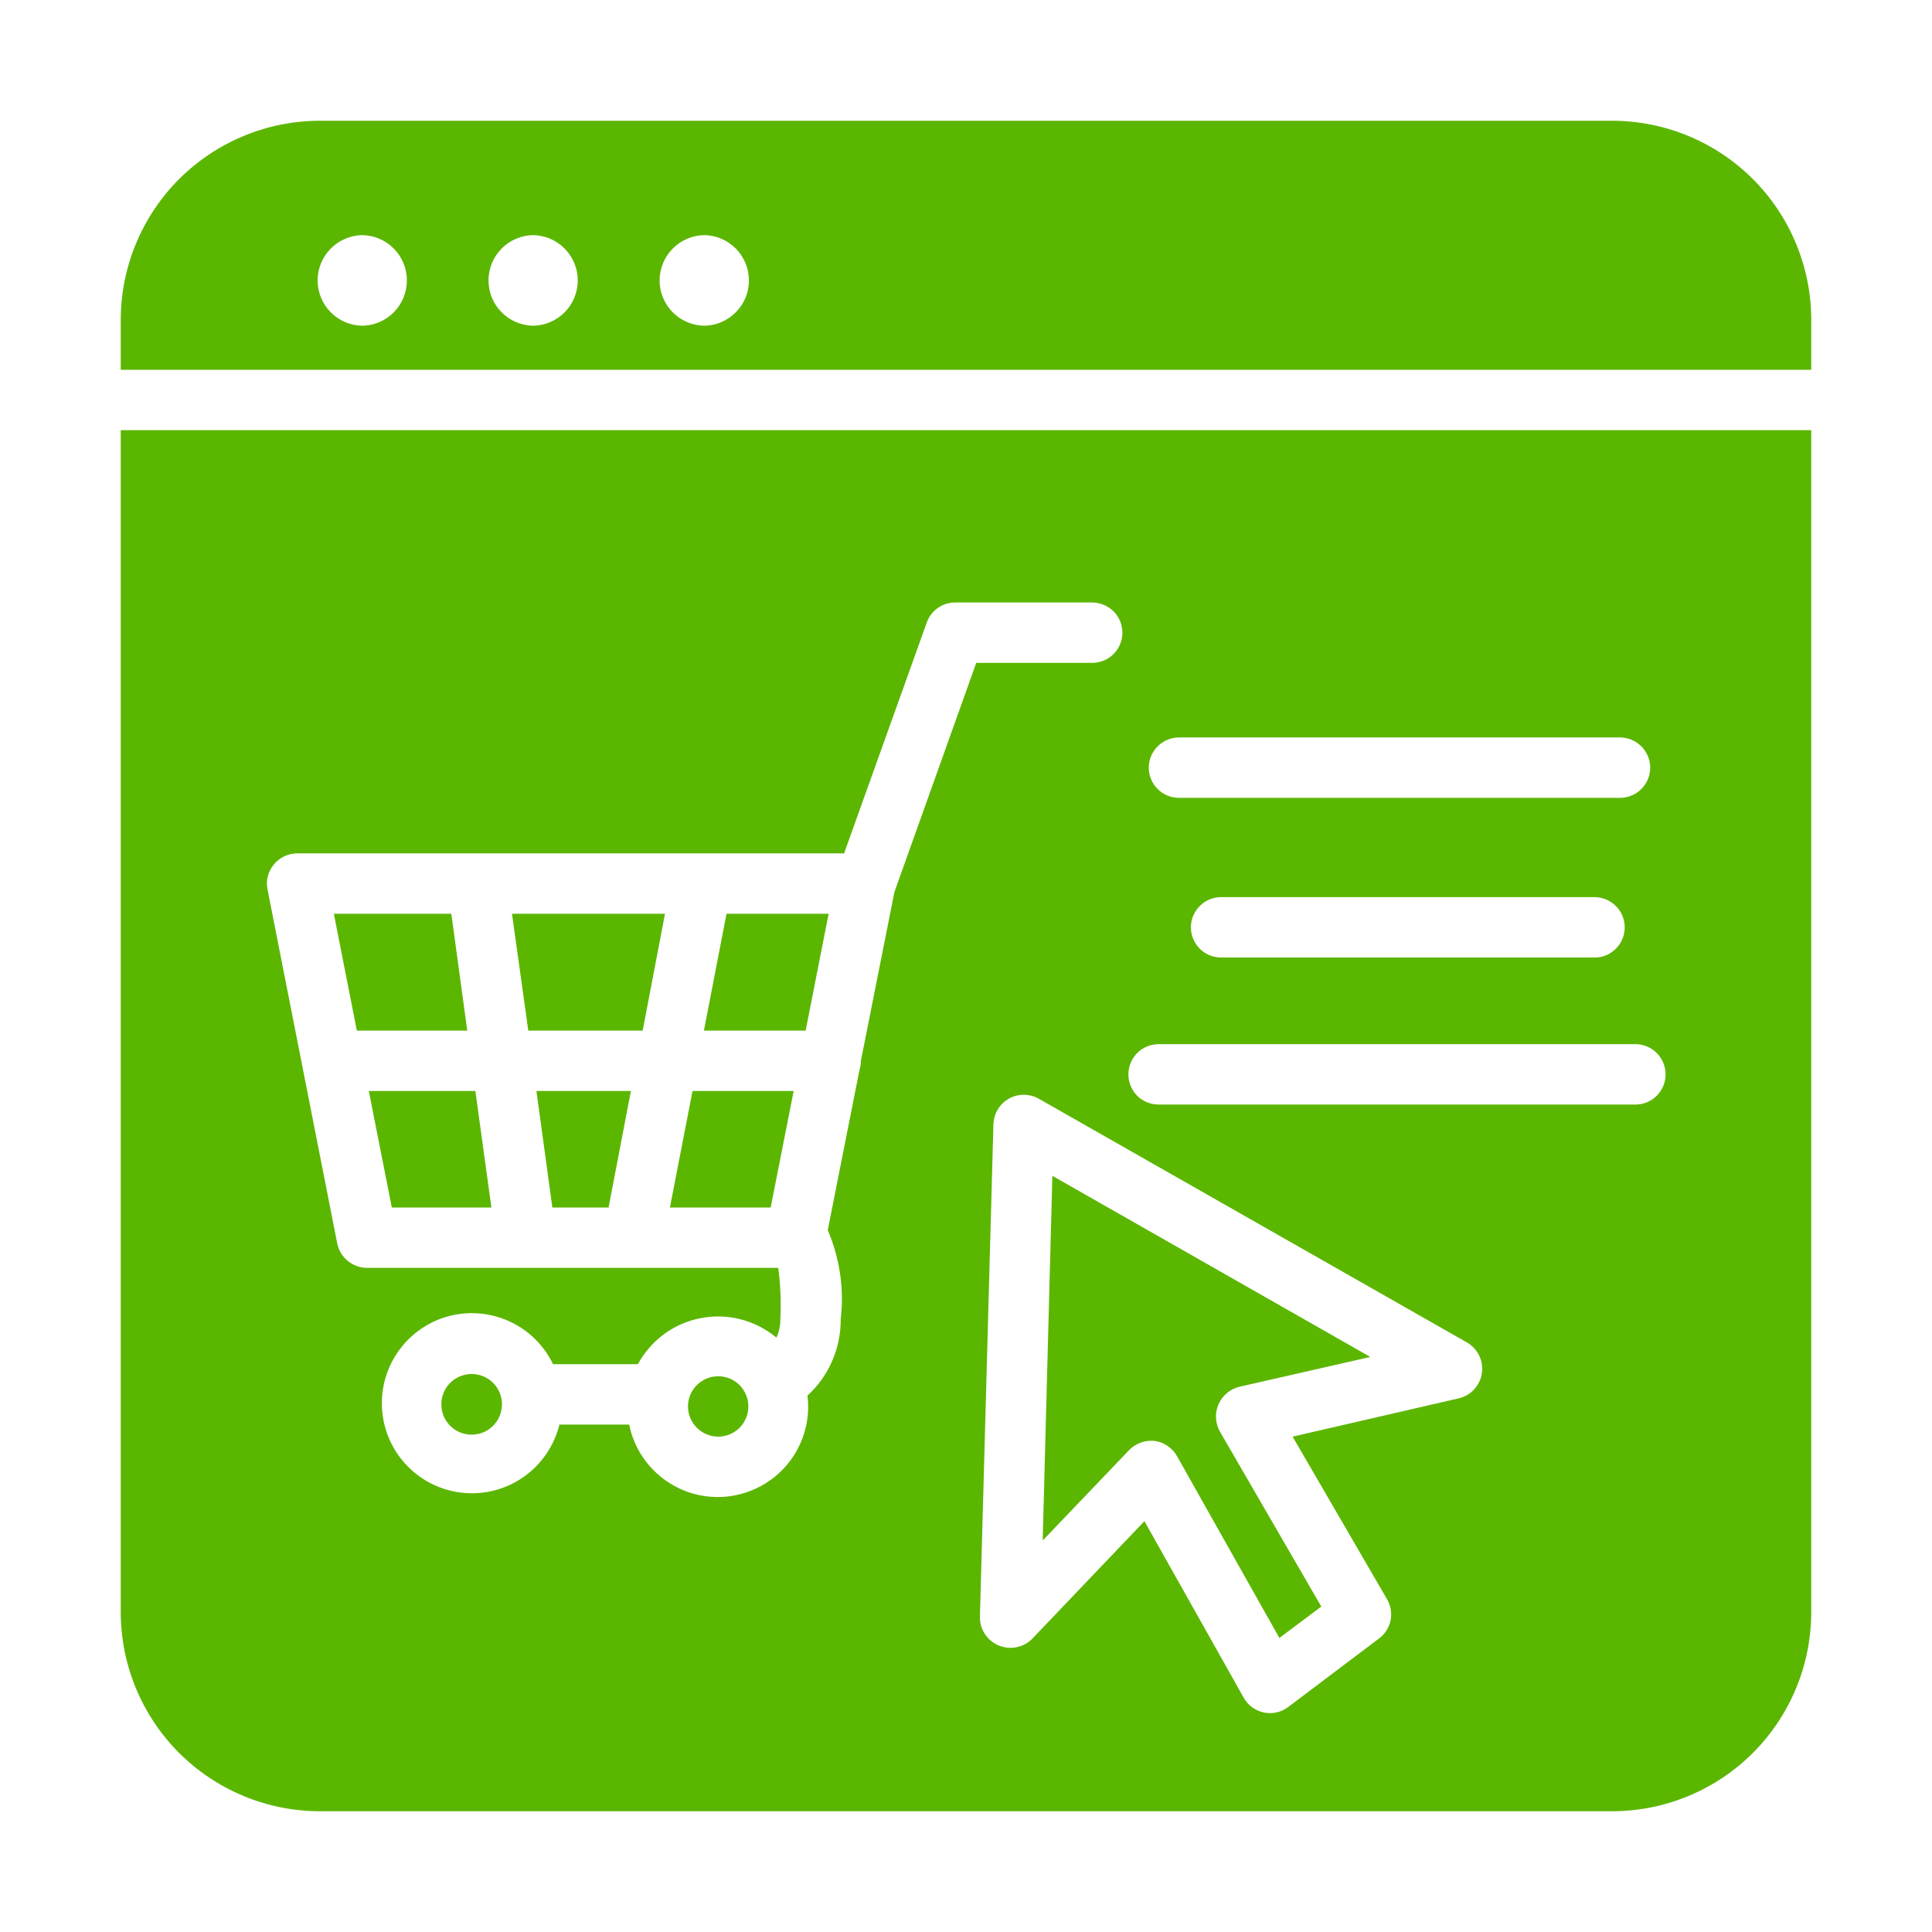 <svg width="20" height="20" viewBox="0 0 20 20" fill="none" xmlns="http://www.w3.org/2000/svg">
<path d="M16.691 1.25H3.309C2.764 1.251 2.24 1.468 1.854 1.854C1.468 2.24 1.251 2.764 1.25 3.309V3.828H18.75V3.309C18.749 2.764 18.532 2.24 18.146 1.854C17.76 1.468 17.236 1.251 16.691 1.25ZM3.75 3.372C3.627 3.37 3.509 3.32 3.423 3.232C3.336 3.145 3.288 3.026 3.288 2.903C3.288 2.78 3.336 2.662 3.423 2.574C3.509 2.486 3.627 2.436 3.75 2.434C3.873 2.436 3.991 2.486 4.077 2.574C4.164 2.662 4.212 2.78 4.212 2.903C4.212 3.026 4.164 3.145 4.077 3.232C3.991 3.32 3.873 3.37 3.75 3.372ZM5.519 3.372C5.396 3.37 5.278 3.32 5.192 3.232C5.105 3.145 5.057 3.026 5.057 2.903C5.057 2.78 5.105 2.662 5.192 2.574C5.278 2.486 5.396 2.436 5.519 2.434C5.642 2.436 5.759 2.486 5.846 2.574C5.932 2.662 5.981 2.78 5.981 2.903C5.981 3.026 5.932 3.145 5.846 3.232C5.759 3.32 5.642 3.37 5.519 3.372ZM7.291 3.372C7.167 3.37 7.05 3.32 6.963 3.232C6.877 3.145 6.828 3.026 6.828 2.903C6.828 2.78 6.877 2.662 6.963 2.574C7.05 2.486 7.167 2.436 7.291 2.434C7.414 2.436 7.531 2.486 7.618 2.574C7.704 2.662 7.753 2.78 7.753 2.903C7.753 3.026 7.704 3.145 7.618 3.232C7.531 3.32 7.414 3.37 7.291 3.372Z" fill="#5BB600"/>
<path d="M1.875 4.453H1.25V16.691C1.251 17.236 1.468 17.76 1.854 18.146C2.24 18.532 2.764 18.749 3.309 18.75H16.691C17.236 18.749 17.76 18.532 18.146 18.146C18.532 17.76 18.749 17.236 18.75 16.691V4.453H1.875ZM12.2 7.634H16.775C16.857 7.636 16.935 7.669 16.993 7.728C17.05 7.786 17.083 7.865 17.083 7.947C17.083 8.029 17.05 8.108 16.993 8.166C16.935 8.225 16.857 8.258 16.775 8.259H12.2C12.118 8.258 12.04 8.225 11.982 8.166C11.925 8.108 11.892 8.029 11.892 7.947C11.892 7.865 11.925 7.786 11.982 7.728C12.04 7.669 12.118 7.636 12.2 7.634ZM16.819 9.6C16.819 9.641 16.811 9.682 16.795 9.72C16.78 9.758 16.757 9.792 16.727 9.821C16.698 9.85 16.664 9.873 16.626 9.889C16.588 9.905 16.547 9.913 16.506 9.912H12.641C12.558 9.912 12.478 9.88 12.42 9.821C12.361 9.762 12.328 9.683 12.328 9.6C12.328 9.517 12.361 9.438 12.42 9.379C12.478 9.32 12.558 9.287 12.641 9.287H16.506C16.547 9.287 16.588 9.295 16.626 9.311C16.664 9.327 16.698 9.35 16.727 9.379C16.757 9.408 16.78 9.442 16.795 9.48C16.811 9.518 16.819 9.559 16.819 9.6ZM11.988 10.809H16.934C17.017 10.81 17.095 10.844 17.152 10.902C17.21 10.961 17.242 11.04 17.242 11.122C17.242 11.204 17.21 11.283 17.152 11.341C17.095 11.4 17.017 11.433 16.934 11.434H11.988C11.906 11.433 11.828 11.399 11.77 11.341C11.713 11.283 11.681 11.204 11.681 11.122C11.681 11.04 11.713 10.961 11.77 10.903C11.828 10.844 11.906 10.811 11.988 10.809ZM15.103 14.475L13.381 14.872L14.359 16.556C14.398 16.622 14.41 16.701 14.395 16.776C14.379 16.85 14.336 16.917 14.275 16.962L13.334 17.672C13.299 17.698 13.258 17.717 13.215 17.727C13.172 17.736 13.128 17.737 13.084 17.728C13.041 17.719 12.999 17.7 12.963 17.674C12.927 17.648 12.897 17.614 12.875 17.575L11.847 15.747L10.684 16.966C10.64 17.01 10.584 17.04 10.522 17.052C10.46 17.065 10.397 17.058 10.339 17.034C10.281 17.01 10.231 16.969 10.197 16.917C10.162 16.865 10.143 16.803 10.144 16.741L10.284 11.634C10.287 11.581 10.302 11.529 10.33 11.483C10.358 11.437 10.397 11.4 10.444 11.373C10.491 11.347 10.543 11.333 10.597 11.333C10.65 11.333 10.703 11.346 10.75 11.372L15.191 13.9C15.244 13.932 15.287 13.979 15.314 14.036C15.34 14.092 15.35 14.155 15.34 14.217C15.331 14.279 15.303 14.336 15.261 14.382C15.219 14.428 15.164 14.46 15.103 14.475ZM2.834 8.95C2.863 8.914 2.9 8.885 2.942 8.865C2.983 8.845 3.029 8.835 3.075 8.834H8.738L9.594 6.444C9.615 6.383 9.655 6.331 9.708 6.294C9.76 6.257 9.823 6.237 9.887 6.237H11.312C11.394 6.239 11.472 6.273 11.53 6.331C11.587 6.39 11.619 6.468 11.619 6.55C11.619 6.632 11.587 6.71 11.529 6.769C11.472 6.827 11.394 6.861 11.312 6.862H10.106L9.259 9.234L8.912 10.981C8.912 11.014 8.906 11.047 8.897 11.078L8.569 12.734C8.693 13.025 8.74 13.342 8.703 13.656C8.704 13.805 8.674 13.952 8.615 14.088C8.556 14.224 8.469 14.347 8.359 14.447C8.389 14.687 8.324 14.929 8.179 15.123C8.034 15.316 7.819 15.446 7.58 15.485C7.341 15.524 7.097 15.469 6.898 15.331C6.699 15.193 6.561 14.984 6.513 14.747H5.791C5.739 14.96 5.613 15.148 5.436 15.278C5.259 15.408 5.041 15.471 4.822 15.456C4.603 15.441 4.396 15.35 4.238 15.197C4.08 15.045 3.981 14.842 3.958 14.623C3.935 14.405 3.99 14.185 4.113 14.004C4.236 13.822 4.419 13.689 4.63 13.629C4.842 13.569 5.067 13.586 5.268 13.676C5.468 13.766 5.63 13.924 5.725 14.122H6.603C6.67 13.999 6.763 13.893 6.875 13.81C6.988 13.727 7.118 13.671 7.255 13.645C7.392 13.618 7.534 13.623 7.669 13.658C7.804 13.693 7.93 13.757 8.037 13.847C8.065 13.787 8.079 13.722 8.078 13.656C8.087 13.479 8.08 13.301 8.056 13.125H6.609C6.486 13.124 5.551 13.125 5.419 13.125H3.8C3.727 13.125 3.657 13.099 3.6 13.053C3.544 13.007 3.505 12.943 3.491 12.872L3.131 11.044L2.769 9.206C2.76 9.161 2.761 9.115 2.772 9.071C2.784 9.026 2.805 8.985 2.834 8.95Z" fill="#5BB600"/>
<path d="M8.578 9.459H7.521L7.287 10.669H8.34L8.578 9.459Z" fill="#5BB600"/>
<path d="M8.216 11.294H7.169L6.935 12.5H7.978L8.216 11.294Z" fill="#5BB600"/>
<path d="M5.718 12.5H6.3L6.531 11.294H5.553L5.718 12.5Z" fill="#5BB600"/>
<path d="M4.056 12.5H5.087L4.921 11.294H3.818L4.056 12.5Z" fill="#5BB600"/>
<path d="M4.837 10.669L4.672 9.459H3.456L3.694 10.669H4.837Z" fill="#5BB600"/>
<path d="M6.653 10.669L6.884 9.459H5.3L5.469 10.669H6.653Z" fill="#5BB600"/>
<path d="M5.184 14.45C5.163 14.378 5.117 14.316 5.055 14.275C4.992 14.234 4.917 14.217 4.843 14.226C4.769 14.236 4.7 14.271 4.65 14.326C4.6 14.382 4.571 14.453 4.569 14.528C4.567 14.573 4.576 14.619 4.593 14.66C4.611 14.702 4.638 14.74 4.671 14.77C4.705 14.801 4.745 14.824 4.788 14.837C4.831 14.851 4.877 14.855 4.922 14.849C4.967 14.844 5.01 14.828 5.049 14.804C5.087 14.78 5.12 14.748 5.145 14.71C5.17 14.672 5.186 14.629 5.193 14.584C5.2 14.539 5.197 14.493 5.184 14.45Z" fill="#5BB600"/>
<path d="M7.435 14.247C7.352 14.247 7.272 14.28 7.214 14.338C7.155 14.397 7.122 14.476 7.122 14.559C7.122 14.642 7.155 14.722 7.214 14.78C7.272 14.839 7.352 14.872 7.435 14.872C7.517 14.872 7.597 14.839 7.656 14.78C7.714 14.722 7.747 14.642 7.747 14.559C7.747 14.476 7.714 14.397 7.656 14.338C7.597 14.28 7.517 14.247 7.435 14.247Z" fill="#5BB600"/>
<path d="M10.794 15.947L11.688 15.012C11.721 14.978 11.762 14.951 11.808 14.934C11.853 14.917 11.902 14.911 11.95 14.916C11.999 14.922 12.046 14.94 12.086 14.967C12.127 14.995 12.161 15.032 12.185 15.075L13.244 16.956L13.678 16.631L12.628 14.819C12.604 14.776 12.591 14.729 12.588 14.68C12.585 14.631 12.594 14.583 12.614 14.538C12.633 14.493 12.662 14.453 12.7 14.422C12.737 14.39 12.781 14.368 12.828 14.356L14.185 14.047L10.894 12.172L10.794 15.947Z" fill="#5BB600"/>
</svg>
